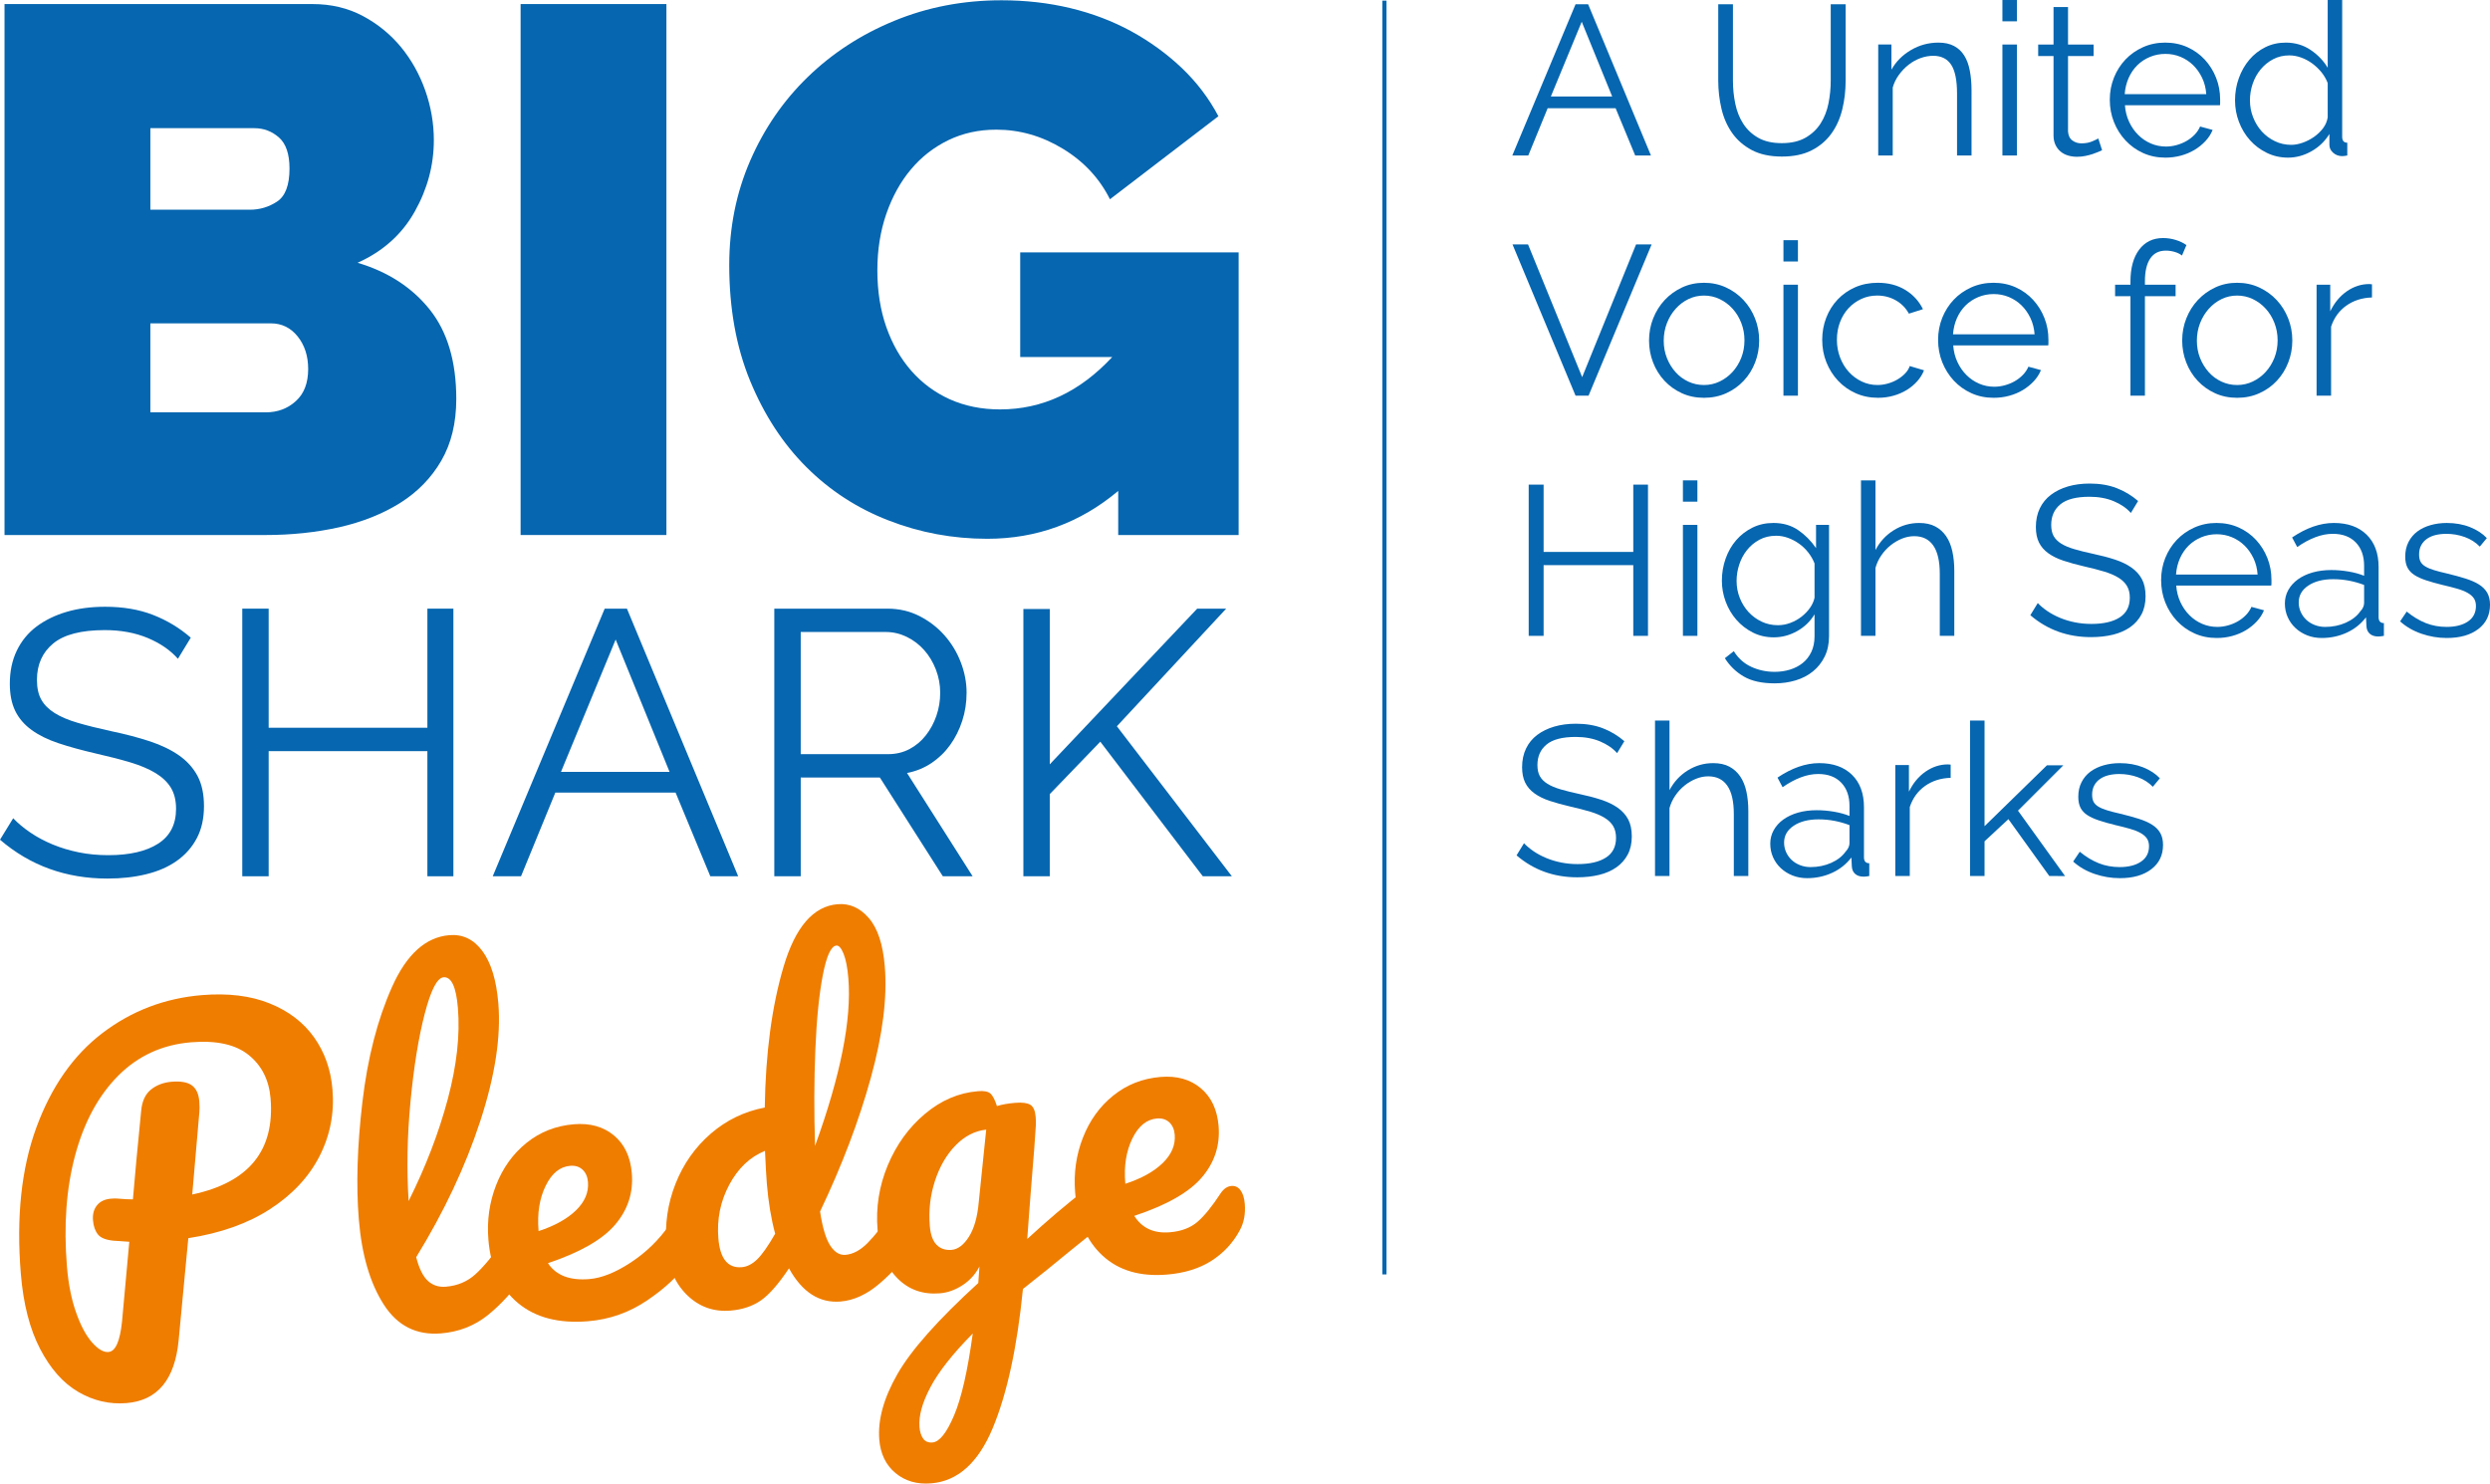 <svg xmlns:dc="http://purl.org/dc/elements/1.1/" xmlns:cc="http://creativecommons.org/ns#" xmlns:rdf="http://www.w3.org/1999/02/22-rdf-syntax-ns#" xmlns:svg="http://www.w3.org/2000/svg" xmlns="http://www.w3.org/2000/svg" xmlns:sodipodi="http://sodipodi.sourceforge.net/DTD/sodipodi-0.dtd" xmlns:inkscape="http://www.inkscape.org/namespaces/inkscape" id="Layer_2" x="0px" y="0px" width="596.552" height="355.442" viewBox="0 0 596.552 355.442" xml:space="preserve" sodipodi:docname="Big-Shark-Pledge-Form-Logo.svg" inkscape:version="0.92.3 (2405546, 2018-03-11)"><defs id="defs97"></defs> <g id="g8" transform="translate(-123.529,-120.487)"> <path d="m 232.845,216.071 c 0,5.729 -1.198,10.655 -3.576,14.768 -2.391,4.132 -5.685,7.507 -9.859,10.138 -4.194,2.626 -9.053,4.565 -14.61,5.831 -5.553,1.238 -11.435,1.861 -17.658,1.861 h -62.531 v -127.21 h 73.826 c 4.42,0 8.43,0.954 12.016,2.854 3.578,1.912 6.615,4.393 9.134,7.438 2.507,3.051 4.45,6.528 5.822,10.4 1.367,3.877 2.06,7.863 2.06,11.911 0,5.976 -1.525,11.684 -4.571,17.101 -3.048,5.448 -7.606,9.542 -13.696,12.281 7.271,2.162 13.041,5.905 17.281,11.207 4.241,5.313 6.362,12.452 6.362,21.42 z m -73.291,-64.875 v 19.534 h 23.831 c 2.396,0 4.569,-0.656 6.541,-1.959 1.971,-1.31 2.963,-3.961 2.963,-7.901 0,-3.465 -0.839,-5.951 -2.511,-7.431 -1.679,-1.488 -3.645,-2.244 -5.913,-2.244 h -24.911 z m 37.807,57.692 c 0,-3.089 -0.839,-5.688 -2.507,-7.786 -1.672,-2.092 -3.824,-3.147 -6.447,-3.147 h -28.854 v 21.327 h 27.587 c 2.873,0 5.29,-0.89 7.258,-2.689 1.987,-1.78 2.963,-4.348 2.963,-7.705 z" id="path2" inkscape:connector-curvature="0" style="fill:#0666b0"></path> <path d="m 248.255,248.668 v -127.21 h 34.933 v 127.21 z" id="path4" inkscape:connector-curvature="0" style="fill:#0666b0"></path> <path d="m 391.43,238.11 c -9.092,7.629 -19.543,11.46 -31.365,11.46 -8.253,0 -16.131,-1.461 -23.663,-4.398 -7.519,-2.905 -14.095,-7.19 -19.7,-12.796 -5.624,-5.62 -10.094,-12.485 -13.447,-20.609 -3.346,-8.124 -5.016,-17.392 -5.016,-27.785 0,-8.95 1.67,-17.29 5.016,-24.988 3.354,-7.718 7.953,-14.393 13.809,-20.069 5.842,-5.671 12.747,-10.171 20.688,-13.438 7.953,-3.28 16.515,-4.933 25.719,-4.933 5.729,0 11.227,0.617 16.49,1.875 5.248,1.259 10.115,3.109 14.604,5.557 4.475,2.453 8.505,5.384 12.09,8.784 3.585,3.414 6.506,7.266 8.778,11.563 l -25.983,19.892 c -2.511,-5.016 -6.27,-9.059 -11.281,-12.098 -5.024,-3.058 -10.337,-4.577 -15.949,-4.577 -4.191,0 -8.007,0.84 -11.47,2.511 -3.471,1.685 -6.458,3.999 -8.967,6.992 -2.505,2.976 -4.477,6.536 -5.908,10.655 -1.427,4.131 -2.151,8.633 -2.151,13.534 0,5.015 0.725,9.56 2.151,13.623 1.432,4.061 3.432,7.552 6.005,10.483 2.568,2.923 5.645,5.192 9.224,6.813 3.587,1.596 7.582,2.415 12.006,2.415 10.153,0 19.109,-4.183 26.883,-12.553 h -22.046 v -25.078 h 52.331 v 67.724 H 391.43 Z" id="path6" inkscape:connector-curvature="0" style="fill:#0666b0"></path> </g> <path d="m 42.627,157.836 c -1.802,-2.046 -4.203,-3.707 -7.221,-4.977 -3.014,-1.258 -6.445,-1.895 -10.298,-1.895 -5.662,0 -9.784,1.075 -12.368,3.211 -2.588,2.135 -3.89,5.046 -3.89,8.714 0,1.927 0.351,3.515 1.046,4.737 0.689,1.238 1.755,2.307 3.199,3.208 1.444,0.91 3.298,1.692 5.555,2.352 2.262,0.662 4.925,1.324 7.988,1.991 3.438,0.718 6.528,1.532 9.265,2.434 2.742,0.909 5.073,2.036 6.997,3.382 1.931,1.361 3.406,3.002 4.434,4.934 1.021,1.926 1.534,4.328 1.534,7.227 0,2.95 -0.576,5.505 -1.719,7.674 -1.146,2.168 -2.741,3.972 -4.783,5.416 -2.052,1.455 -4.495,2.517 -7.321,3.203 -2.832,0.7 -5.933,1.044 -9.301,1.044 -9.936,0 -18.52,-3.097 -25.744,-9.308 l 3.16,-5.143 c 1.142,1.207 2.513,2.347 4.11,3.427 1.589,1.086 3.371,2.034 5.327,2.849 1.953,0.812 4.055,1.443 6.274,1.895 2.23,0.457 4.584,0.679 7.052,0.679 5.115,0 9.109,-0.923 11.963,-2.759 2.857,-1.832 4.291,-4.615 4.291,-8.353 0,-1.99 -0.405,-3.648 -1.214,-5.01 -0.817,-1.354 -2.036,-2.53 -3.664,-3.526 -1.626,-0.992 -3.643,-1.846 -6.044,-2.574 -2.415,-0.721 -5.211,-1.438 -8.404,-2.164 -3.377,-0.787 -6.322,-1.594 -8.847,-2.44 -2.54,-0.845 -4.67,-1.895 -6.421,-3.159 -1.746,-1.265 -3.057,-2.783 -3.929,-4.564 -0.87,-1.774 -1.304,-3.96 -1.304,-6.542 0,-2.954 0.552,-5.586 1.667,-7.906 1.115,-2.32 2.693,-4.248 4.735,-5.786 2.052,-1.532 4.46,-2.707 7.234,-3.522 2.77,-0.813 5.836,-1.213 9.213,-1.213 4.271,0 8.09,0.642 11.426,1.938 3.34,1.298 6.37,3.11 9.079,5.467 z" id="path10" inkscape:connector-curvature="0" style="fill:#0666b0"></path> <path d="m 108.623,145.822 v 64.121 h -6.23 V 179.964 H 64.366 v 29.979 h -6.322 v -64.121 h 6.322 v 28.536 h 38.027 v -28.536 z" id="path12" inkscape:connector-curvature="0" style="fill:#0666b0"></path> <path d="m 144.875,145.822 h 5.325 l 26.654,64.121 h -6.678 l -8.32,-20.05 h -28.811 l -8.218,20.05 h -6.777 z m 15.537,39.107 -12.914,-31.702 -13.1,31.702 z" id="path14" inkscape:connector-curvature="0" style="fill:#0666b0"></path> <path d="m 185.508,209.943 v -64.121 h 27.102 c 2.766,0 5.316,0.591 7.63,1.754 2.316,1.183 4.321,2.708 6.012,4.608 1.685,1.901 2.993,4.05 3.922,6.466 0.932,2.408 1.4,4.837 1.4,7.304 0,2.358 -0.342,4.602 -1.036,6.732 -0.695,2.141 -1.659,4.068 -2.895,5.784 -1.229,1.717 -2.718,3.154 -4.467,4.336 -1.748,1.169 -3.703,1.977 -5.873,2.391 l 15.719,24.746 h -7.139 l -15.084,-23.66 h -18.962 v 23.66 z m 6.329,-29.26 h 20.952 c 1.867,0 3.571,-0.406 5.105,-1.215 1.536,-0.82 2.843,-1.913 3.925,-3.299 1.083,-1.386 1.929,-2.949 2.529,-4.697 0.601,-1.743 0.905,-3.58 0.905,-5.518 0,-1.919 -0.352,-3.764 -1.039,-5.55 -0.688,-1.773 -1.622,-3.324 -2.801,-4.651 -1.175,-1.323 -2.555,-2.378 -4.15,-3.16 -1.6,-0.776 -3.274,-1.176 -5.017,-1.176 h -20.41 v 29.266 z" id="path16" inkscape:connector-curvature="0" style="fill:#0666b0"></path> <path d="m 245.18,209.943 v -64.031 h 6.324 v 37.205 l 35.319,-37.294 h 6.946 l -26.188,28.179 27.549,35.941 h -6.96 l -24.562,-32.248 -12.105,12.56 v 19.688 z" id="path18" inkscape:connector-curvature="0" style="fill:#0666b0"></path> <path d="m 76.55,277.009 c -2.547,4.981 -6.495,9.208 -11.854,12.68 -5.355,3.46 -11.891,5.776 -19.58,6.957 L 42.8,321.123 c -0.905,9.41 -5.058,14.427 -12.469,15.036 -4.074,0.337 -7.927,-0.549 -11.562,-2.668 -3.639,-2.117 -6.695,-5.566 -9.167,-10.331 -2.479,-4.771 -4.013,-10.756 -4.608,-17.965 -1.118,-13.552 0.118,-25.223 3.71,-35.035 3.592,-9.801 8.882,-17.359 15.87,-22.675 6.986,-5.313 14.917,-8.332 23.799,-9.07 6.27,-0.516 11.68,0.146 16.233,1.989 4.559,1.834 8.106,4.552 10.654,8.137 2.542,3.59 4.013,7.749 4.398,12.484 0.477,5.674 -0.564,11.004 -3.108,15.984 z M 64.824,263.161 c -0.37,-4.405 -2.108,-7.87 -5.246,-10.399 -3.127,-2.53 -7.735,-3.54 -13.799,-3.045 -6.881,0.565 -12.687,3.229 -17.443,7.996 -4.738,4.763 -8.186,11.106 -10.319,19.033 -2.139,7.944 -2.788,16.852 -1.975,26.726 0.344,4.14 1.062,7.779 2.167,10.915 1.087,3.135 2.367,5.536 3.815,7.196 1.446,1.658 2.768,2.435 3.971,2.336 1.668,-0.136 2.741,-2.539 3.234,-7.224 l 1.747,-19.188 c -2.641,-0.19 -3.792,-0.263 -3.447,-0.222 -2.034,-0.16 -3.391,-0.679 -4.059,-1.526 -0.677,-0.857 -1.076,-1.983 -1.188,-3.383 -0.125,-1.461 0.197,-2.668 0.962,-3.609 0.76,-0.933 1.876,-1.463 3.342,-1.583 0.675,-0.057 1.172,-0.057 1.508,-0.026 1.635,0.134 2.882,0.204 3.751,0.194 0.438,-5.276 1.096,-12.348 1.979,-21.226 0.208,-2.305 0.997,-4.001 2.355,-5.088 1.35,-1.082 2.998,-1.705 4.931,-1.868 2.2,-0.18 3.817,0.104 4.856,0.864 1.036,0.753 1.633,2.023 1.781,3.833 0.088,1.064 0.088,1.938 0.014,2.625 l -1.705,19.692 c 13.548,-2.869 19.798,-10.538 18.768,-23.023 z" id="path20" inkscape:connector-curvature="0" style="fill:#ef7d00"></path> <path d="m 125.85,296.023 c 0.565,0.76 0.907,1.843 1.021,3.244 0.221,2.674 -0.244,4.791 -1.388,6.359 -2.586,3.777 -5.468,6.937 -8.645,9.485 -3.185,2.55 -6.912,3.999 -11.183,4.35 -5.878,0.484 -10.453,-1.819 -13.721,-6.928 -3.278,-5.111 -5.271,-11.901 -5.965,-20.373 -0.675,-8.139 -0.388,-17.509 0.853,-28.097 1.244,-10.584 3.604,-19.782 7.096,-27.598 3.486,-7.815 8.068,-11.948 13.742,-12.414 3.206,-0.264 5.847,1.001 7.929,3.829 2.077,2.817 3.348,6.996 3.804,12.535 0.653,7.946 -0.784,17.336 -4.33,28.174 -3.537,10.845 -8.656,21.714 -15.351,32.613 0.69,2.704 1.626,4.59 2.787,5.663 1.166,1.083 2.614,1.556 4.35,1.409 2.737,-0.227 5.078,-1.205 7.018,-2.947 1.941,-1.735 4.352,-4.64 7.235,-8.708 0.728,-1.005 1.589,-1.548 2.595,-1.629 0.867,-0.071 1.581,0.276 2.153,1.033 z m -24.095,-53.139 c -1.481,5.7 -2.612,12.71 -3.405,21.04 -0.795,8.327 -0.936,16.273 -0.453,23.826 4.098,-8.2 7.221,-16.338 9.381,-24.411 2.152,-8.079 2.965,-15.345 2.428,-21.822 -0.416,-5.072 -1.56,-7.532 -3.434,-7.375 -1.531,0.128 -3.037,3.042 -4.517,8.742 z" id="path22" inkscape:connector-curvature="0" style="fill:#ef7d00"></path> <path d="m 165.19,292.771 c 0.565,0.77 0.912,1.844 1.025,3.245 0.22,2.675 -0.243,4.797 -1.387,6.363 -2.231,3.214 -5.483,6.273 -9.773,9.173 -4.298,2.911 -9.018,4.578 -14.157,4.996 -7.008,0.584 -12.611,-0.869 -16.792,-4.354 -4.184,-3.49 -6.551,-8.531 -7.092,-15.139 -0.381,-4.602 0.232,-8.976 1.841,-13.104 1.608,-4.125 4.032,-7.508 7.275,-10.123 3.245,-2.622 7.037,-4.113 11.373,-4.473 3.873,-0.317 7.07,0.583 9.599,2.689 2.526,2.107 3.951,5.135 4.273,9.07 0.384,4.612 -0.942,8.7 -3.976,12.278 -3.026,3.573 -8.403,6.656 -16.115,9.247 1.92,2.922 5.22,4.194 9.892,3.812 3.003,-0.251 6.329,-1.582 9.997,-4.004 3.667,-2.415 6.759,-5.444 9.281,-9.082 0.726,-0.997 1.589,-1.537 2.59,-1.619 0.862,-0.075 1.58,0.268 2.146,1.025 z m -34.473,-8.639 c -1.469,3.008 -2.025,6.561 -1.696,10.63 l 0.016,0.193 c 3.861,-1.263 6.846,-2.922 8.963,-4.976 2.112,-2.058 3.067,-4.312 2.868,-6.789 -0.105,-1.264 -0.539,-2.25 -1.302,-2.961 -0.767,-0.714 -1.749,-1.011 -2.949,-0.919 -2.475,0.206 -4.439,1.81 -5.9,4.822 z" id="path24" inkscape:connector-curvature="0" style="fill:#ef7d00"></path> <path d="m 219.464,288.56 c 0.561,0.759 0.905,1.841 1.019,3.242 0.222,2.677 -0.243,4.799 -1.387,6.365 -2.468,3.57 -5.229,6.673 -8.31,9.304 -3.07,2.645 -6.213,4.093 -9.415,4.357 -5.075,0.413 -9.186,-2.233 -12.346,-7.951 -2.518,3.772 -4.771,6.341 -6.773,7.721 -2.006,1.365 -4.405,2.166 -7.208,2.402 -4.076,0.339 -7.545,-0.906 -10.438,-3.724 -2.888,-2.818 -4.536,-6.657 -4.939,-11.536 -0.442,-5.34 0.292,-10.387 2.181,-15.149 1.889,-4.76 4.707,-8.751 8.437,-11.981 3.734,-3.232 8.043,-5.321 12.938,-6.259 0.199,-13.057 1.705,-24.312 4.519,-33.789 2.82,-9.471 7.124,-14.449 12.932,-14.926 2.864,-0.238 5.36,0.861 7.475,3.316 2.126,2.443 3.395,6.301 3.83,11.571 0.62,7.479 -0.499,16.369 -3.342,26.686 -2.844,10.319 -6.898,21.003 -12.164,32.05 0.583,3.85 1.398,6.574 2.437,8.162 1.037,1.6 2.253,2.336 3.653,2.223 1.808,-0.151 3.576,-1.101 5.312,-2.855 1.738,-1.76 4.018,-4.64 6.847,-8.635 0.728,-0.997 1.589,-1.537 2.592,-1.62 0.861,-0.078 1.58,0.272 2.15,1.026 z m -38.078,13.178 c 1.188,-1.138 2.628,-3.188 4.328,-6.156 -0.962,-3.554 -1.626,-7.555 -1.996,-12.028 -0.132,-1.603 -0.278,-4.215 -0.442,-7.825 -3.577,1.441 -6.43,4.143 -8.558,8.112 -2.124,3.973 -2.993,8.26 -2.612,12.87 0.405,4.862 2.269,7.167 5.607,6.89 1.267,-0.104 2.492,-0.725 3.673,-1.863 z m 15.75,-68.133 c -0.895,4.619 -1.497,10.594 -1.797,17.949 -0.305,7.348 -0.322,15.002 -0.068,22.979 6.127,-16.902 8.79,-30.289 7.975,-40.171 -0.208,-2.532 -0.592,-4.484 -1.142,-5.857 -0.548,-1.354 -1.126,-2.015 -1.718,-1.964 -1.273,0.101 -2.356,2.456 -3.25,7.064 z" id="path26" inkscape:connector-curvature="0" style="fill:#ef7d00"></path> <path d="m 264.432,285.099 c 0.571,0.801 0.909,1.828 1.015,3.095 0.129,1.534 -0.012,2.756 -0.399,3.669 -0.398,0.902 -1.067,1.728 -2.019,2.48 -5.419,4.339 -9.386,7.567 -11.903,9.651 l -6.051,4.829 c -1.397,14.027 -3.819,25.162 -7.269,33.407 -3.456,8.25 -8.354,12.637 -14.691,13.157 -3.4,0.287 -6.261,-0.54 -8.572,-2.463 -2.306,-1.924 -3.604,-4.594 -3.883,-8 -0.386,-4.733 1.058,-9.978 4.35,-15.727 3.282,-5.749 9.74,-13.019 19.365,-21.804 l 0.282,-3.961 c -0.985,1.901 -2.364,3.401 -4.117,4.526 -1.755,1.122 -3.537,1.751 -5.341,1.9 -4.135,0.342 -7.566,-0.887 -10.275,-3.687 -2.715,-2.8 -4.275,-6.637 -4.676,-11.509 -0.447,-5.34 0.372,-10.495 2.438,-15.468 2.08,-4.976 5.058,-9.091 8.922,-12.33 3.863,-3.248 8.097,-5.054 12.698,-5.428 1.473,-0.129 2.479,0.075 3.029,0.6 0.543,0.53 1.047,1.517 1.505,2.957 1.245,-0.373 2.7,-0.634 4.372,-0.768 1.668,-0.138 2.871,0.01 3.618,0.458 0.736,0.446 1.168,1.398 1.288,2.866 0.063,0.798 0.086,1.435 0.058,1.911 -0.095,2.089 -0.502,7.398 -1.212,15.921 -0.125,1.62 -0.268,3.4 -0.408,5.333 -0.146,1.922 -0.298,3.967 -0.453,6.128 4.808,-4.425 9.456,-8.372 13.939,-11.829 0.83,-0.605 1.571,-0.935 2.237,-0.991 0.866,-0.069 1.583,0.288 2.153,1.077 z m -35.858,54.019 c 1.777,-4.174 3.263,-10.721 4.481,-19.627 -4.775,4.832 -8.152,9.108 -10.129,12.835 -1.972,3.721 -2.853,6.915 -2.636,9.592 0.097,1.129 0.384,2.048 0.885,2.753 0.489,0.689 1.238,1.003 2.238,0.922 1.669,-0.137 3.394,-2.301 5.161,-6.475 z m 3.579,-42.833 c 1.246,-1.986 2.024,-4.734 2.336,-8.259 l 1.788,-17.381 c -2.729,0.295 -5.181,1.556 -7.342,3.778 -2.174,2.232 -3.817,5.07 -4.945,8.526 -1.124,3.451 -1.53,7.049 -1.226,10.783 0.171,2.075 0.715,3.569 1.626,4.506 0.921,0.927 2.117,1.337 3.581,1.219 1.538,-0.132 2.93,-1.19 4.182,-3.172 z" id="path28" inkscape:connector-curvature="0" style="fill:#ef7d00"></path> <path d="m 297.203,285.167 c 0.565,0.764 0.905,1.845 1.02,3.248 0.199,2.398 -0.195,4.521 -1.194,6.347 -1.628,3.026 -3.896,5.463 -6.8,7.315 -2.906,1.847 -6.454,2.95 -10.666,3.295 -6.409,0.528 -11.533,-0.976 -15.386,-4.521 -3.861,-3.549 -6.05,-8.59 -6.594,-15.13 -0.381,-4.606 0.232,-8.976 1.846,-13.107 1.602,-4.122 4.022,-7.507 7.271,-10.121 3.248,-2.625 7.037,-4.115 11.376,-4.475 3.872,-0.317 7.073,0.581 9.594,2.688 2.526,2.111 3.951,5.134 4.282,9.071 0.377,4.609 -0.949,8.703 -3.982,12.278 -3.026,3.576 -8.433,6.66 -16.223,9.25 1.865,2.938 4.688,4.241 8.496,3.931 2.73,-0.222 4.935,-1.046 6.601,-2.46 1.663,-1.415 3.537,-3.716 5.623,-6.916 0.724,-1.068 1.582,-1.641 2.584,-1.724 0.866,-0.068 1.583,0.275 2.152,1.031 z m -25.925,-12.369 c -1.462,3.004 -2.027,6.555 -1.689,10.625 l 0.018,0.193 c 3.858,-1.258 6.846,-2.914 8.963,-4.971 2.112,-2.058 3.069,-4.315 2.87,-6.795 -0.107,-1.262 -0.543,-2.25 -1.3,-2.959 -0.769,-0.71 -1.753,-1.015 -2.958,-0.918 -2.469,0.209 -4.437,1.813 -5.904,4.825 z" id="path30" inkscape:connector-curvature="0" style="fill:#ef7d00"></path> <g id="g90" transform="translate(-123.529,-120.487)"> <path d="m 500.999,121.509 h 3.014 l 15.05,36.233 h -3.773 l -4.695,-11.331 h -16.278 l -4.644,11.331 h -3.826 z m 8.779,22.096 -7.298,-17.911 -7.398,17.911 z" id="path32" inkscape:connector-curvature="0" style="fill:#0666b0"></path> <path d="m 550.397,154.783 c 2.279,0 4.175,-0.436 5.691,-1.304 1.515,-0.867 2.722,-2.004 3.624,-3.416 0.899,-1.415 1.53,-3.02 1.888,-4.824 0.356,-1.803 0.534,-3.624 0.534,-5.46 v -18.27 h 3.572 v 18.27 c 0,2.449 -0.271,4.77 -0.817,6.965 -0.541,2.194 -1.418,4.127 -2.628,5.792 -1.207,1.669 -2.78,2.993 -4.72,3.981 -1.938,0.986 -4.302,1.479 -7.092,1.479 -2.859,0 -5.264,-0.518 -7.225,-1.554 -1.953,-1.041 -3.528,-2.409 -4.718,-4.11 -1.192,-1.701 -2.041,-3.638 -2.551,-5.816 -0.509,-2.177 -0.768,-4.424 -0.768,-6.737 v -18.27 h 3.521 v 18.27 c 0,1.906 0.187,3.759 0.563,5.562 0.372,1.805 1.01,3.403 1.913,4.799 0.902,1.395 2.102,2.516 3.596,3.366 1.502,0.851 3.374,1.277 5.617,1.277 z" id="path34" inkscape:connector-curvature="0" style="fill:#0666b0"></path> <path d="m 595.869,157.742 h -3.474 v -14.85 c 0,-3.166 -0.469,-5.46 -1.399,-6.891 -0.938,-1.431 -2.374,-2.144 -4.313,-2.144 -1.021,0 -2.04,0.189 -3.063,0.56 -1.023,0.376 -1.968,0.903 -2.833,1.583 -0.868,0.68 -1.64,1.488 -2.321,2.426 -0.684,0.934 -1.174,1.947 -1.479,3.034 v 16.28 h -3.472 v -26.588 h 3.165 v 6.021 c 1.086,-1.939 2.645,-3.502 4.67,-4.693 2.024,-1.189 4.225,-1.787 6.604,-1.787 1.464,0 2.706,0.271 3.728,0.817 1.021,0.543 1.836,1.308 2.447,2.297 0.618,0.986 1.059,2.193 1.328,3.623 0.274,1.427 0.412,3.01 0.412,4.746 z" id="path36" inkscape:connector-curvature="0" style="fill:#0666b0"></path> <path d="m 603.266,125.594 v -5.105 h 3.471 v 5.105 z m 0,32.148 v -26.588 h 3.471 v 26.588 z" id="path38" inkscape:connector-curvature="0" style="fill:#0666b0"></path> <path d="m 627.147,156.468 c -0.2,0.102 -0.5,0.238 -0.89,0.407 -0.393,0.171 -0.844,0.339 -1.354,0.511 -0.511,0.168 -1.089,0.321 -1.733,0.458 -0.646,0.136 -1.33,0.203 -2.038,0.203 -0.754,0 -1.469,-0.103 -2.147,-0.305 -0.682,-0.204 -1.273,-0.519 -1.786,-0.945 -0.509,-0.426 -0.921,-0.959 -1.226,-1.608 -0.307,-0.645 -0.46,-1.395 -0.46,-2.243 V 133.91 h -3.677 v -2.756 h 3.677 v -8.981 h 3.472 v 8.981 h 6.125 v 2.756 h -6.125 v 18.066 c 0.07,0.984 0.416,1.71 1.045,2.167 0.629,0.462 1.354,0.69 2.174,0.69 0.982,0 1.852,-0.162 2.602,-0.486 0.745,-0.321 1.221,-0.553 1.427,-0.69 z" id="path40" inkscape:connector-curvature="0" style="fill:#0666b0"></path> <path d="m 642.31,158.254 c -1.938,0 -3.719,-0.368 -5.334,-1.1 -1.617,-0.731 -3.02,-1.736 -4.21,-3.011 -1.188,-1.274 -2.117,-2.745 -2.78,-4.415 -0.66,-1.667 -0.995,-3.451 -0.995,-5.358 0,-1.868 0.335,-3.63 0.995,-5.282 0.663,-1.651 1.582,-3.097 2.754,-4.335 1.177,-1.244 2.577,-2.229 4.212,-2.962 1.633,-0.731 3.399,-1.097 5.308,-1.097 1.939,0 3.715,0.365 5.334,1.097 1.613,0.733 3,1.729 4.157,2.986 1.157,1.259 2.06,2.705 2.704,4.336 0.651,1.634 0.971,3.369 0.971,5.206 0,0.274 0,0.545 0,0.817 0,0.274 -0.016,0.46 -0.05,0.563 h -22.761 c 0.102,1.427 0.435,2.745 0.995,3.954 0.562,1.207 1.28,2.253 2.17,3.14 0.885,0.884 1.893,1.573 3.032,2.065 1.145,0.493 2.358,0.741 3.651,0.741 0.853,0 1.7,-0.121 2.553,-0.359 0.848,-0.238 1.633,-0.56 2.345,-0.97 0.717,-0.407 1.361,-0.909 1.941,-1.503 0.577,-0.597 1.021,-1.253 1.324,-1.967 l 3.011,0.817 c -0.407,0.989 -0.986,1.882 -1.733,2.679 -0.749,0.802 -1.615,1.499 -2.602,2.095 -0.988,0.594 -2.075,1.052 -3.265,1.376 -1.194,0.325 -2.433,0.487 -3.727,0.487 z m 9.797,-15.209 c -0.102,-1.429 -0.435,-2.73 -0.995,-3.906 -0.562,-1.172 -1.275,-2.184 -2.142,-3.036 -0.869,-0.849 -1.875,-1.513 -3.011,-1.99 -1.142,-0.476 -2.355,-0.714 -3.65,-0.714 -1.295,0 -2.516,0.239 -3.675,0.714 -1.155,0.477 -2.17,1.141 -3.037,1.99 -0.864,0.853 -1.562,1.873 -2.091,3.062 -0.528,1.191 -0.842,2.485 -0.942,3.88 z" id="path42" inkscape:connector-curvature="0" style="fill:#0666b0"></path> <path d="m 671.702,158.254 c -1.834,0 -3.536,-0.385 -5.102,-1.152 -1.564,-0.765 -2.91,-1.776 -4.029,-3.034 -1.122,-1.259 -2.003,-2.715 -2.63,-4.365 -0.631,-1.648 -0.944,-3.375 -0.944,-5.181 0,-1.868 0.307,-3.649 0.918,-5.329 0.611,-1.684 1.455,-3.157 2.529,-4.416 1.069,-1.258 2.347,-2.253 3.823,-2.986 1.484,-0.731 3.105,-1.097 4.876,-1.097 2.244,0 4.234,0.587 5.968,1.76 1.737,1.173 3.096,2.595 4.087,4.262 v -16.229 h 3.471 v 32.763 c 0,0.954 0.405,1.429 1.223,1.429 v 3.062 c -0.513,0.102 -0.918,0.153 -1.223,0.153 -0.817,0 -1.534,-0.264 -2.147,-0.792 -0.607,-0.527 -0.916,-1.163 -0.916,-1.913 v -2.603 c -1.057,1.734 -2.482,3.114 -4.289,4.136 -1.803,1.02 -3.675,1.532 -5.615,1.532 z m 0.768,-3.065 c 0.853,0 1.76,-0.168 2.73,-0.509 0.969,-0.34 1.88,-0.81 2.732,-1.404 0.849,-0.595 1.569,-1.293 2.17,-2.091 0.594,-0.802 0.957,-1.66 1.096,-2.578 v -8.217 c -0.34,-0.917 -0.835,-1.775 -1.481,-2.578 -0.645,-0.796 -1.388,-1.506 -2.218,-2.117 -0.837,-0.614 -1.731,-1.09 -2.683,-1.431 -0.953,-0.34 -1.885,-0.508 -2.805,-0.508 -1.432,0 -2.725,0.305 -3.879,0.918 -1.159,0.61 -2.154,1.421 -2.987,2.423 -0.832,1.003 -1.472,2.15 -1.913,3.444 -0.44,1.294 -0.661,2.619 -0.661,3.979 0,1.432 0.249,2.792 0.765,4.085 0.511,1.293 1.205,2.424 2.091,3.394 0.888,0.97 1.933,1.743 3.142,2.32 1.202,0.582 2.504,0.87 3.901,0.87 z" id="path44" inkscape:connector-curvature="0" style="fill:#0666b0"></path> <path d="m 489.619,179.05 12.963,31.793 12.911,-31.793 h 3.728 l -15.107,36.234 H 501 L 485.897,179.05 Z" id="path46" inkscape:connector-curvature="0" style="fill:#0666b0"></path> <path d="m 531.773,215.794 c -1.939,0 -3.71,-0.368 -5.311,-1.1 -1.597,-0.73 -2.982,-1.725 -4.159,-2.984 -1.174,-1.258 -2.086,-2.72 -2.732,-4.389 -0.645,-1.665 -0.966,-3.421 -0.966,-5.258 0,-1.868 0.333,-3.638 0.994,-5.304 0.664,-1.668 1.582,-3.131 2.755,-4.389 1.177,-1.259 2.562,-2.263 4.159,-3.013 1.6,-0.748 3.353,-1.122 5.26,-1.122 1.902,0 3.666,0.375 5.281,1.122 1.615,0.75 3.009,1.754 4.181,3.013 1.173,1.257 2.095,2.72 2.757,4.389 0.664,1.666 0.997,3.436 0.997,5.304 0,1.837 -0.324,3.593 -0.969,5.258 -0.646,1.669 -1.554,3.131 -2.734,4.389 -1.173,1.259 -2.566,2.254 -4.182,2.984 -1.614,0.732 -3.394,1.1 -5.331,1.1 z m -9.649,-13.678 c 0,1.5 0.257,2.885 0.768,4.16 0.508,1.275 1.2,2.4 2.066,3.369 0.868,0.97 1.889,1.727 3.063,2.271 1.172,0.547 2.424,0.816 3.752,0.816 1.325,0 2.577,-0.28 3.749,-0.843 1.173,-0.559 2.202,-1.325 3.086,-2.294 0.885,-0.969 1.584,-2.101 2.095,-3.395 0.511,-1.293 0.763,-2.686 0.763,-4.185 0,-1.462 -0.252,-2.848 -0.763,-4.158 -0.511,-1.31 -1.21,-2.451 -2.095,-3.419 -0.884,-0.97 -1.913,-1.737 -3.086,-2.299 -1.172,-0.559 -2.424,-0.839 -3.749,-0.839 -1.328,0 -2.573,0.28 -3.724,0.839 -1.159,0.562 -2.183,1.338 -3.067,2.324 -0.884,0.989 -1.583,2.136 -2.091,3.445 -0.51,1.308 -0.767,2.713 -0.767,4.208 z" id="path48" inkscape:connector-curvature="0" style="fill:#0666b0"></path> <path d="m 550.806,183.134 v -5.104 h 3.471 v 5.104 z m 0,32.15 v -26.587 h 3.471 v 26.587 z" id="path50" inkscape:connector-curvature="0" style="fill:#0666b0"></path> <path d="m 560.093,201.912 c 0,-1.868 0.322,-3.638 0.966,-5.309 0.646,-1.665 1.559,-3.12 2.733,-4.36 1.177,-1.241 2.577,-2.221 4.209,-2.937 1.638,-0.711 3.438,-1.07 5.409,-1.07 2.52,0 4.713,0.571 6.585,1.709 1.871,1.142 3.282,2.68 4.237,4.618 l -3.37,1.071 c -0.747,-1.361 -1.797,-2.422 -3.138,-3.188 -1.346,-0.766 -2.831,-1.147 -4.464,-1.147 -1.365,0 -2.63,0.27 -3.802,0.813 -1.175,0.547 -2.196,1.288 -3.064,2.222 -0.867,0.934 -1.549,2.05 -2.04,3.344 -0.495,1.291 -0.742,2.704 -0.742,4.233 0,1.499 0.256,2.908 0.767,4.236 0.509,1.327 1.207,2.477 2.091,3.446 0.885,0.97 1.915,1.735 3.09,2.294 1.172,0.563 2.424,0.843 3.751,0.843 0.849,0 1.69,-0.118 2.527,-0.356 0.832,-0.238 1.606,-0.568 2.32,-0.995 0.715,-0.426 1.328,-0.911 1.837,-1.456 0.513,-0.543 0.867,-1.122 1.071,-1.735 l 3.419,1.02 c -0.375,0.954 -0.916,1.831 -1.633,2.629 -0.712,0.8 -1.554,1.496 -2.522,2.094 -0.975,0.596 -2.045,1.052 -3.217,1.376 -1.173,0.325 -2.389,0.486 -3.648,0.486 -1.939,0 -3.728,-0.368 -5.36,-1.1 -1.635,-0.73 -3.044,-1.734 -4.236,-3.009 -1.189,-1.274 -2.116,-2.746 -2.78,-4.415 -0.663,-1.664 -0.996,-3.449 -0.996,-5.357 z" id="path52" inkscape:connector-curvature="0" style="fill:#0666b0"></path> <path d="m 601.177,215.794 c -1.939,0 -3.721,-0.368 -5.336,-1.1 -1.617,-0.73 -3.02,-1.734 -4.212,-3.009 -1.186,-1.274 -2.114,-2.746 -2.778,-4.415 -0.66,-1.666 -0.995,-3.451 -0.995,-5.359 0,-1.868 0.335,-3.629 0.995,-5.283 0.664,-1.649 1.582,-3.095 2.754,-4.334 1.175,-1.244 2.579,-2.229 4.212,-2.963 1.633,-0.73 3.399,-1.096 5.308,-1.096 1.939,0 3.715,0.365 5.334,1.096 1.615,0.735 3,1.729 4.155,2.989 1.159,1.258 2.062,2.704 2.706,4.335 0.651,1.633 0.969,3.369 0.969,5.206 0,0.273 0,0.547 0,0.818 0,0.272 -0.014,0.46 -0.048,0.562 H 591.48 c 0.102,1.427 0.435,2.746 0.995,3.954 0.562,1.208 1.282,2.252 2.17,3.14 0.883,0.883 1.894,1.573 3.035,2.066 1.139,0.493 2.354,0.741 3.648,0.741 0.853,0 1.7,-0.121 2.553,-0.358 0.849,-0.238 1.633,-0.56 2.345,-0.97 0.715,-0.408 1.361,-0.909 1.944,-1.504 0.574,-0.597 1.019,-1.252 1.321,-1.967 l 3.011,0.816 c -0.407,0.989 -0.984,1.882 -1.733,2.68 -0.749,0.8 -1.615,1.496 -2.599,2.094 -0.991,0.596 -2.078,1.052 -3.27,1.376 -1.192,0.324 -2.428,0.485 -3.723,0.485 z m 9.798,-15.207 c -0.104,-1.43 -0.437,-2.73 -0.995,-3.907 -0.561,-1.173 -1.277,-2.184 -2.143,-3.036 -0.87,-0.848 -1.876,-1.512 -3.012,-1.989 -1.142,-0.477 -2.354,-0.715 -3.648,-0.715 -1.294,0 -2.521,0.238 -3.677,0.715 -1.153,0.477 -2.17,1.142 -3.037,1.989 -0.864,0.852 -1.562,1.873 -2.091,3.061 -0.528,1.192 -0.842,2.486 -0.944,3.881 h 19.547 z" id="path54" inkscape:connector-curvature="0" style="fill:#0666b0"></path> <path d="m 633.94,215.284 v -23.832 h -3.677 v -2.756 h 3.677 v -0.715 c 0,-3.268 0.697,-5.827 2.089,-7.682 1.394,-1.854 3.3,-2.782 5.715,-2.782 1.057,0 2.073,0.152 3.063,0.461 0.986,0.305 1.839,0.715 2.549,1.223 l -1.069,2.501 c -0.479,-0.374 -1.061,-0.665 -1.762,-0.867 -0.697,-0.204 -1.403,-0.305 -2.117,-0.305 -1.633,0 -2.878,0.63 -3.726,1.888 -0.851,1.259 -1.275,3.081 -1.275,5.46 v 0.817 h 7.35 v 2.756 h -7.35 v 23.832 h -3.467 z" id="path56" inkscape:connector-curvature="0" style="fill:#0666b0"></path> <path d="m 659.508,215.794 c -1.939,0 -3.713,-0.368 -5.311,-1.1 -1.6,-0.73 -2.982,-1.725 -4.161,-2.984 -1.172,-1.258 -2.084,-2.72 -2.73,-4.389 -0.646,-1.665 -0.969,-3.421 -0.969,-5.258 0,-1.868 0.333,-3.638 0.995,-5.304 0.664,-1.668 1.58,-3.131 2.757,-4.389 1.177,-1.259 2.56,-2.263 4.159,-3.013 1.598,-0.748 3.349,-1.122 5.26,-1.122 1.901,0 3.664,0.375 5.281,1.122 1.612,0.75 3.011,1.754 4.181,3.013 1.173,1.257 2.091,2.72 2.757,4.389 0.664,1.666 0.995,3.436 0.995,5.304 0,1.837 -0.324,3.593 -0.971,5.258 -0.646,1.669 -1.554,3.131 -2.729,4.389 -1.173,1.259 -2.568,2.254 -4.186,2.984 -1.614,0.732 -3.389,1.1 -5.328,1.1 z m -9.652,-13.678 c 0,1.5 0.257,2.885 0.767,4.16 0.511,1.275 1.201,2.4 2.067,3.369 0.869,0.97 1.889,1.727 3.063,2.271 1.172,0.547 2.424,0.816 3.754,0.816 1.321,0 2.574,-0.28 3.747,-0.843 1.175,-0.559 2.204,-1.325 3.085,-2.294 0.886,-0.969 1.585,-2.101 2.098,-3.395 0.506,-1.293 0.763,-2.686 0.763,-4.185 0,-1.462 -0.257,-2.848 -0.763,-4.158 -0.513,-1.31 -1.212,-2.451 -2.098,-3.419 -0.881,-0.97 -1.91,-1.737 -3.085,-2.299 -1.173,-0.559 -2.426,-0.839 -3.747,-0.839 -1.33,0 -2.575,0.28 -3.728,0.839 -1.157,0.562 -2.181,1.338 -3.062,2.324 -0.886,0.989 -1.585,2.136 -2.096,3.445 -0.508,1.308 -0.765,2.713 -0.765,4.208 z" id="path58" inkscape:connector-curvature="0" style="fill:#0666b0"></path> <path d="m 691.809,191.757 c -2.352,0.07 -4.392,0.715 -6.125,1.939 -1.737,1.226 -2.961,2.907 -3.675,5.054 v 16.534 h -3.474 v -26.587 h 3.27 v 6.378 c 0.984,-2.043 2.314,-3.642 3.978,-4.799 1.67,-1.153 3.456,-1.734 5.362,-1.734 0.271,0 0.491,0.018 0.664,0.053 z" id="path60" inkscape:connector-curvature="0" style="fill:#0666b0"></path> <path d="m 518.354,236.595 v 36.233 h -3.524 v -16.943 h -21.484 v 16.943 h -3.572 v -36.233 h 3.572 v 16.126 h 21.484 v -16.126 z" id="path62" inkscape:connector-curvature="0" style="fill:#0666b0"></path> <path d="m 526.72,240.679 v -5.104 h 3.469 v 5.104 z m 0,32.149 v -26.586 h 3.469 v 26.586 z" id="path64" inkscape:connector-curvature="0" style="fill:#0666b0"></path> <path d="m 548.511,273.184 c -1.838,0 -3.513,-0.381 -5.029,-1.147 -1.514,-0.767 -2.822,-1.776 -3.929,-3.036 -1.104,-1.258 -1.964,-2.704 -2.577,-4.339 -0.611,-1.633 -0.921,-3.317 -0.921,-5.054 0,-1.837 0.301,-3.597 0.895,-5.278 0.596,-1.684 1.438,-3.157 2.526,-4.415 1.09,-1.259 2.392,-2.264 3.905,-3.014 1.515,-0.746 3.19,-1.121 5.025,-1.121 2.281,0 4.255,0.571 5.921,1.709 1.667,1.141 3.097,2.578 4.288,4.313 v -5.562 h 3.114 v 26.688 c 0,1.837 -0.351,3.462 -1.048,4.873 -0.701,1.415 -1.632,2.596 -2.809,3.546 -1.175,0.955 -2.549,1.67 -4.131,2.147 -1.582,0.477 -3.261,0.715 -5.029,0.715 -3.062,0 -5.529,-0.547 -7.398,-1.634 -1.876,-1.09 -3.386,-2.553 -4.543,-4.39 l 2.144,-1.685 c 1.054,1.701 2.45,2.953 4.186,3.751 1.733,0.801 3.606,1.201 5.612,1.201 1.293,0 2.518,-0.181 3.675,-0.538 1.155,-0.356 2.172,-0.887 3.039,-1.583 0.866,-0.696 1.554,-1.583 2.064,-2.653 0.509,-1.073 0.765,-2.32 0.765,-3.751 v -5.257 c -1.019,1.703 -2.415,3.045 -4.186,4.033 -1.768,0.987 -3.62,1.481 -5.559,1.481 z m 0.968,-2.908 c 1.021,0 2.025,-0.187 3.009,-0.56 0.99,-0.374 1.883,-0.876 2.683,-1.505 0.798,-0.631 1.468,-1.336 2.016,-2.117 0.542,-0.787 0.898,-1.583 1.069,-2.401 v -8.215 c -0.372,-0.953 -0.885,-1.837 -1.529,-2.654 -0.646,-0.817 -1.376,-1.513 -2.195,-2.091 -0.815,-0.58 -1.692,-1.04 -2.628,-1.38 -0.938,-0.339 -1.88,-0.509 -2.831,-0.509 -1.499,0 -2.836,0.315 -4.008,0.944 -1.173,0.629 -2.168,1.454 -2.983,2.474 -0.817,1.02 -1.439,2.177 -1.862,3.47 -0.428,1.293 -0.64,2.604 -0.64,3.929 0,1.43 0.254,2.791 0.765,4.084 0.513,1.293 1.219,2.424 2.114,3.394 0.903,0.97 1.953,1.736 3.143,2.294 1.189,0.563 2.482,0.843 3.877,0.843 z" id="path66" inkscape:connector-curvature="0" style="fill:#0666b0"></path> <path d="m 591.736,272.828 h -3.474 v -14.849 c 0,-3.029 -0.515,-5.291 -1.556,-6.789 -1.036,-1.497 -2.558,-2.244 -4.566,-2.244 -0.986,0 -1.964,0.193 -2.935,0.584 -0.969,0.392 -1.883,0.928 -2.732,1.609 -0.849,0.68 -1.587,1.481 -2.216,2.4 -0.634,0.917 -1.101,1.922 -1.404,3.009 v 16.279 h -3.472 v -37.253 h 3.472 v 16.687 c 1.054,-2.006 2.518,-3.588 4.387,-4.746 1.869,-1.157 3.895,-1.734 6.077,-1.734 1.527,0 2.82,0.28 3.876,0.842 1.057,0.562 1.922,1.344 2.604,2.348 0.68,1.004 1.173,2.212 1.477,3.623 0.31,1.412 0.463,2.97 0.463,4.668 v 15.566 z" id="path68" inkscape:connector-curvature="0" style="fill:#0666b0"></path> <path d="m 634.039,243.384 c -1.02,-1.157 -2.38,-2.096 -4.08,-2.81 -1.701,-0.713 -3.643,-1.071 -5.823,-1.071 -3.197,0 -5.522,0.604 -6.985,1.812 -1.465,1.208 -2.194,2.852 -2.194,4.927 0,1.086 0.193,1.98 0.585,2.679 0.391,0.695 0.995,1.299 1.812,1.812 0.815,0.509 1.86,0.95 3.139,1.324 1.277,0.377 2.78,0.751 4.516,1.122 1.939,0.41 3.685,0.87 5.231,1.38 1.547,0.509 2.866,1.147 3.955,1.914 1.089,0.765 1.92,1.693 2.499,2.781 0.58,1.09 0.867,2.45 0.867,4.084 0,1.666 -0.324,3.11 -0.969,4.335 -0.645,1.228 -1.547,2.247 -2.704,3.064 -1.159,0.816 -2.531,1.419 -4.135,1.812 -1.598,0.39 -3.351,0.584 -5.255,0.584 -5.612,0 -10.464,-1.751 -14.543,-5.254 l 1.784,-2.911 c 0.646,0.684 1.423,1.329 2.321,1.939 0.902,0.613 1.906,1.15 3.015,1.608 1.101,0.46 2.284,0.817 3.544,1.071 1.256,0.256 2.586,0.385 3.981,0.385 2.891,0 5.146,-0.519 6.761,-1.558 1.617,-1.037 2.426,-2.609 2.426,-4.721 0,-1.122 -0.229,-2.065 -0.692,-2.831 -0.458,-0.766 -1.146,-1.43 -2.066,-1.99 -0.916,-0.562 -2.058,-1.049 -3.417,-1.455 -1.362,-0.408 -2.945,-0.817 -4.746,-1.224 -1.906,-0.442 -3.574,-0.903 -5.001,-1.38 -1.431,-0.477 -2.636,-1.071 -3.622,-1.786 -0.988,-0.715 -1.731,-1.573 -2.22,-2.578 -0.495,-1 -0.741,-2.234 -0.741,-3.699 0,-1.666 0.313,-3.157 0.942,-4.466 0.629,-1.309 1.523,-2.396 2.683,-3.264 1.152,-0.868 2.514,-1.532 4.08,-1.993 1.564,-0.458 3.298,-0.687 5.209,-0.687 2.41,0 4.566,0.365 6.453,1.096 1.89,0.731 3.599,1.761 5.126,3.086 z" id="path70" inkscape:connector-curvature="0" style="fill:#0666b0"></path> <path d="m 654.607,273.339 c -1.939,0 -3.719,-0.369 -5.334,-1.1 -1.617,-0.731 -3.02,-1.734 -4.212,-3.009 -1.186,-1.274 -2.116,-2.746 -2.78,-4.415 -0.66,-1.666 -0.993,-3.453 -0.993,-5.359 0,-1.868 0.333,-3.629 0.993,-5.283 0.664,-1.649 1.582,-3.095 2.756,-4.334 1.178,-1.244 2.578,-2.229 4.213,-2.963 1.632,-0.731 3.398,-1.095 5.307,-1.095 1.939,0 3.715,0.364 5.334,1.095 1.613,0.735 3,1.729 4.155,2.989 1.159,1.257 2.062,2.704 2.704,4.334 0.65,1.634 0.971,3.369 0.971,5.206 0,0.273 0,0.547 0,0.817 0,0.272 -0.013,0.46 -0.051,0.562 h -22.76 c 0.102,1.427 0.437,2.746 0.995,3.954 0.563,1.208 1.282,2.252 2.172,3.14 0.881,0.884 1.894,1.573 3.033,2.066 1.144,0.493 2.357,0.74 3.648,0.74 0.853,0 1.7,-0.121 2.553,-0.359 0.849,-0.237 1.635,-0.558 2.345,-0.969 0.717,-0.408 1.361,-0.908 1.944,-1.504 0.576,-0.598 1.021,-1.251 1.323,-1.967 l 3.011,0.817 c -0.407,0.989 -0.985,1.882 -1.735,2.68 -0.747,0.8 -1.615,1.496 -2.599,2.094 -0.991,0.595 -2.078,1.053 -3.266,1.376 -1.193,0.326 -2.434,0.487 -3.727,0.487 z m 9.798,-15.207 c -0.101,-1.432 -0.434,-2.731 -0.995,-3.907 -0.561,-1.174 -1.275,-2.184 -2.146,-3.036 -0.867,-0.848 -1.871,-1.512 -3.009,-1.989 -1.144,-0.478 -2.355,-0.716 -3.648,-0.716 -1.295,0 -2.518,0.238 -3.675,0.716 -1.157,0.477 -2.17,1.141 -3.037,1.989 -0.863,0.852 -1.567,1.872 -2.093,3.061 -0.526,1.191 -0.842,2.486 -0.945,3.882 z" id="path72" inkscape:connector-curvature="0" style="fill:#0666b0"></path> <path d="m 679.767,273.339 c -1.262,0 -2.423,-0.213 -3.495,-0.638 -1.071,-0.426 -2.012,-1.014 -2.807,-1.761 -0.803,-0.746 -1.42,-1.624 -1.863,-2.63 -0.444,-1.003 -0.664,-2.084 -0.664,-3.24 0,-1.155 0.27,-2.229 0.815,-3.215 0.546,-0.985 1.312,-1.837 2.297,-2.551 0.988,-0.716 2.16,-1.27 3.521,-1.66 1.36,-0.39 2.857,-0.585 4.49,-0.585 1.36,0 2.741,0.119 4.135,0.357 1.392,0.238 2.637,0.577 3.726,1.02 v -2.399 c 0,-2.347 -0.664,-4.208 -1.99,-5.588 -1.33,-1.376 -3.166,-2.066 -5.514,-2.066 -1.36,0 -2.754,0.273 -4.183,0.818 -1.431,0.542 -2.878,1.324 -4.339,2.348 l -1.223,-2.298 c 3.434,-2.313 6.769,-3.47 10.001,-3.47 3.335,0 5.954,0.937 7.856,2.807 1.91,1.871 2.864,4.458 2.864,7.757 v 11.993 c 0,0.953 0.421,1.431 1.271,1.431 v 3.06 c -0.576,0.102 -1.021,0.153 -1.323,0.153 -0.888,0 -1.576,-0.219 -2.069,-0.665 -0.492,-0.442 -0.758,-1.052 -0.793,-1.837 l -0.101,-2.092 c -1.225,1.599 -2.761,2.825 -4.619,3.674 -1.852,0.852 -3.85,1.277 -5.993,1.277 z m 0.817,-2.653 c 1.802,0 3.461,-0.34 4.975,-1.02 1.51,-0.68 2.66,-1.583 3.445,-2.704 0.305,-0.31 0.532,-0.64 0.69,-0.998 0.15,-0.357 0.228,-0.688 0.228,-0.996 v -4.334 c -1.155,-0.444 -2.358,-0.787 -3.599,-1.025 -1.242,-0.235 -2.509,-0.355 -3.802,-0.355 -2.45,0 -4.438,0.51 -5.972,1.532 -1.531,1.021 -2.294,2.365 -2.294,4.03 0,0.817 0.16,1.583 0.484,2.297 0.324,0.712 0.765,1.336 1.325,1.862 0.562,0.529 1.234,0.944 2.019,1.25 0.781,0.305 1.614,0.461 2.501,0.461 z" id="path74" inkscape:connector-curvature="0" style="fill:#0666b0"></path> <path d="m 709.724,273.339 c -2.075,0 -4.101,-0.344 -6.075,-1.023 -1.972,-0.68 -3.673,-1.666 -5.102,-2.959 l 1.58,-2.346 c 1.499,1.225 3.02,2.141 4.567,2.756 1.547,0.609 3.208,0.917 4.979,0.917 2.141,0 3.853,-0.435 5.13,-1.302 1.273,-0.868 1.911,-2.101 1.911,-3.7 0,-0.747 -0.169,-1.371 -0.511,-1.863 -0.34,-0.493 -0.842,-0.925 -1.506,-1.3 -0.661,-0.375 -1.494,-0.706 -2.5,-0.994 -1.001,-0.289 -2.169,-0.588 -3.493,-0.892 -1.531,-0.377 -2.859,-0.751 -3.983,-1.126 -1.122,-0.372 -2.049,-0.798 -2.779,-1.275 -0.731,-0.477 -1.277,-1.064 -1.633,-1.76 -0.361,-0.696 -0.539,-1.573 -0.539,-2.629 0,-1.325 0.268,-2.501 0.794,-3.521 0.528,-1.02 1.242,-1.862 2.143,-2.526 0.903,-0.662 1.957,-1.164 3.167,-1.504 1.207,-0.34 2.491,-0.51 3.851,-0.51 2.04,0 3.896,0.333 5.563,0.994 1.663,0.664 3.011,1.542 4.03,2.629 l -1.683,2.041 c -0.989,-1.02 -2.189,-1.787 -3.599,-2.294 -1.413,-0.512 -2.882,-0.767 -4.414,-0.767 -0.918,0 -1.769,0.097 -2.553,0.28 -0.782,0.188 -1.473,0.487 -2.064,0.893 -0.598,0.41 -1.064,0.928 -1.406,1.558 -0.34,0.63 -0.509,1.369 -0.509,2.218 0,0.717 0.118,1.294 0.355,1.736 0.238,0.445 0.631,0.827 1.174,1.151 0.542,0.323 1.232,0.61 2.069,0.867 0.833,0.254 1.843,0.519 3.035,0.789 1.7,0.41 3.197,0.816 4.49,1.227 1.295,0.407 2.375,0.884 3.241,1.427 0.865,0.547 1.521,1.212 1.967,1.993 0.441,0.782 0.66,1.735 0.66,2.857 0,2.447 -0.936,4.391 -2.807,5.817 -1.871,1.426 -4.391,2.141 -7.55,2.141 z" id="path76" inkscape:connector-curvature="0" style="fill:#0666b0"></path> <path d="m 510.953,300.924 c -1.023,-1.156 -2.385,-2.094 -4.085,-2.809 -1.696,-0.712 -3.638,-1.072 -5.818,-1.072 -3.197,0 -5.529,0.604 -6.99,1.813 -1.467,1.207 -2.196,2.851 -2.196,4.927 0,1.086 0.199,1.979 0.59,2.679 0.39,0.695 0.992,1.3 1.81,1.812 0.819,0.508 1.865,0.95 3.139,1.325 1.275,0.375 2.785,0.75 4.514,1.122 1.946,0.41 3.687,0.867 5.235,1.38 1.547,0.509 2.866,1.147 3.956,1.913 1.087,0.766 1.922,1.694 2.498,2.779 0.578,1.092 0.867,2.451 0.867,4.086 0,1.666 -0.321,3.111 -0.968,4.335 -0.646,1.227 -1.55,2.247 -2.705,3.063 -1.156,0.816 -2.535,1.422 -4.133,1.812 -1.604,0.391 -3.353,0.586 -5.257,0.586 -5.61,0 -10.464,-1.754 -14.544,-5.256 l 1.785,-2.911 c 0.645,0.684 1.42,1.329 2.321,1.939 0.902,0.612 1.906,1.149 3.013,1.608 1.103,0.461 2.283,0.816 3.548,1.07 1.256,0.258 2.584,0.385 3.978,0.385 2.895,0 5.147,-0.518 6.759,-1.557 1.619,-1.035 2.428,-2.61 2.428,-4.721 0,-1.121 -0.23,-2.066 -0.688,-2.832 -0.458,-0.767 -1.148,-1.43 -2.066,-1.988 -0.918,-0.563 -2.062,-1.051 -3.421,-1.457 -1.36,-0.406 -2.942,-0.815 -4.744,-1.223 -1.906,-0.443 -3.571,-0.904 -5.001,-1.379 -1.431,-0.477 -2.638,-1.072 -3.624,-1.788 -0.988,-0.714 -1.727,-1.573 -2.223,-2.576 -0.49,-1.002 -0.738,-2.235 -0.738,-3.7 0,-1.666 0.315,-3.156 0.944,-4.467 0.629,-1.309 1.523,-2.396 2.678,-3.264 1.157,-0.867 2.521,-1.532 4.085,-1.993 1.562,-0.458 3.298,-0.687 5.207,-0.687 2.41,0 4.567,0.366 6.456,1.096 1.889,0.731 3.596,1.762 5.128,3.087 z" id="path78" inkscape:connector-curvature="0" style="fill:#0666b0"></path> <path d="m 542.389,330.369 h -3.472 v -14.85 c 0,-3.029 -0.52,-5.292 -1.558,-6.789 -1.037,-1.496 -2.558,-2.244 -4.565,-2.244 -0.985,0 -1.966,0.193 -2.934,0.586 -0.971,0.391 -1.883,0.928 -2.733,1.609 -0.85,0.679 -1.586,1.479 -2.217,2.398 -0.632,0.918 -1.101,1.924 -1.405,3.01 v 16.279 h -3.469 v -37.253 h 3.469 v 16.687 c 1.057,-2.006 2.521,-3.59 4.39,-4.746 1.869,-1.156 3.892,-1.736 6.074,-1.736 1.529,0 2.822,0.281 3.879,0.843 1.052,0.563 1.922,1.345 2.604,2.349 0.68,1.006 1.172,2.213 1.477,3.624 0.307,1.411 0.461,2.97 0.461,4.669 v 15.564 z" id="path80" inkscape:connector-curvature="0" style="fill:#0666b0"></path> <path d="m 556.473,330.881 c -1.261,0 -2.422,-0.213 -3.493,-0.64 -1.071,-0.425 -2.01,-1.013 -2.808,-1.76 -0.8,-0.747 -1.422,-1.624 -1.862,-2.628 -0.445,-1.004 -0.662,-2.084 -0.662,-3.242 0,-1.154 0.27,-2.228 0.817,-3.213 0.541,-0.986 1.309,-1.838 2.295,-2.553 0.988,-0.715 2.16,-1.269 3.52,-1.66 1.36,-0.391 2.854,-0.584 4.489,-0.584 1.363,0 2.742,0.117 4.136,0.355 1.392,0.238 2.636,0.579 3.726,1.021 v -2.401 c 0,-2.345 -0.664,-4.206 -1.99,-5.586 -1.328,-1.378 -3.167,-2.066 -5.512,-2.066 -1.362,0 -2.759,0.272 -4.183,0.817 -1.434,0.543 -2.878,1.324 -4.342,2.349 l -1.223,-2.299 c 3.434,-2.313 6.77,-3.472 10.002,-3.472 3.335,0 5.951,0.939 7.86,2.807 1.904,1.873 2.857,4.46 2.857,7.76 v 11.99 c 0,0.954 0.421,1.432 1.273,1.432 v 3.061 c -0.579,0.102 -1.017,0.152 -1.326,0.152 -0.885,0 -1.573,-0.219 -2.066,-0.664 -0.495,-0.441 -0.758,-1.053 -0.793,-1.837 l -0.101,-2.091 c -1.224,1.598 -2.762,2.826 -4.617,3.674 -1.856,0.851 -3.853,1.278 -5.997,1.278 z m 0.819,-2.654 c 1.804,0 3.46,-0.34 4.972,-1.02 1.515,-0.682 2.663,-1.583 3.447,-2.705 0.305,-0.309 0.533,-0.639 0.69,-0.998 0.149,-0.356 0.229,-0.686 0.229,-0.995 v -4.335 c -1.157,-0.441 -2.356,-0.785 -3.599,-1.023 -1.245,-0.236 -2.512,-0.357 -3.8,-0.357 -2.452,0 -4.442,0.514 -5.972,1.532 -1.534,1.022 -2.297,2.366 -2.297,4.031 0,0.817 0.16,1.583 0.484,2.299 0.322,0.712 0.765,1.334 1.326,1.862 0.561,0.526 1.233,0.943 2.016,1.249 0.783,0.306 1.616,0.46 2.504,0.46 z" id="path82" inkscape:connector-curvature="0" style="fill:#0666b0"></path> <path d="m 590.871,306.843 c -2.35,0.07 -4.39,0.716 -6.125,1.938 -1.733,1.228 -2.961,2.909 -3.673,5.054 v 16.534 h -3.47 v -26.586 h 3.266 v 6.377 c 0.986,-2.043 2.314,-3.643 3.978,-4.799 1.67,-1.153 3.456,-1.735 5.36,-1.735 0.273,0 0.493,0.019 0.664,0.054 z" id="path84" inkscape:connector-curvature="0" style="fill:#0666b0"></path> <path d="m 614.5,330.369 -9.8,-13.626 -5.715,5.308 v 8.318 h -3.471 v -37.253 h 3.471 v 25.312 l 14.954,-14.594 h 3.927 l -10.869,10.869 11.277,15.666 z" id="path86" inkscape:connector-curvature="0" style="fill:#0666b0"></path> <path d="m 631.395,330.881 c -2.08,0 -4.101,-0.344 -6.075,-1.023 -1.974,-0.679 -3.675,-1.666 -5.102,-2.958 l 1.58,-2.347 c 1.497,1.225 3.02,2.143 4.567,2.756 1.547,0.611 3.205,0.918 4.974,0.918 2.146,0 3.857,-0.436 5.13,-1.303 1.278,-0.867 1.918,-2.102 1.918,-3.7 0,-0.746 -0.176,-1.369 -0.513,-1.862 -0.34,-0.492 -0.844,-0.924 -1.506,-1.299 -0.664,-0.377 -1.499,-0.706 -2.5,-0.995 -1.004,-0.29 -2.17,-0.587 -3.495,-0.894 -1.534,-0.375 -2.857,-0.75 -3.984,-1.125 -1.119,-0.373 -2.049,-0.799 -2.78,-1.274 -0.732,-0.478 -1.275,-1.065 -1.631,-1.761 -0.357,-0.697 -0.534,-1.573 -0.534,-2.629 0,-1.326 0.26,-2.501 0.788,-3.521 0.528,-1.02 1.241,-1.863 2.144,-2.527 0.902,-0.66 1.957,-1.162 3.164,-1.502 1.208,-0.342 2.492,-0.514 3.855,-0.514 2.04,0 3.896,0.335 5.559,0.996 1.668,0.664 3.012,1.541 4.037,2.628 l -1.688,2.041 c -0.988,-1.021 -2.185,-1.786 -3.599,-2.296 -1.413,-0.51 -2.882,-0.765 -4.415,-0.765 -0.916,0 -1.769,0.095 -2.551,0.28 -0.782,0.188 -1.471,0.484 -2.064,0.893 -0.601,0.41 -1.067,0.928 -1.404,1.557 -0.342,0.631 -0.511,1.371 -0.511,2.219 0,0.715 0.12,1.293 0.356,1.736 0.237,0.443 0.629,0.826 1.173,1.15 0.544,0.324 1.233,0.609 2.068,0.867 0.835,0.254 1.843,0.518 3.038,0.788 1.698,0.41 3.194,0.816 4.489,1.227 1.291,0.407 2.374,0.884 3.239,1.429 0.865,0.545 1.523,1.21 1.966,1.992 0.442,0.781 0.659,1.734 0.659,2.855 0,2.449 -0.931,4.391 -2.805,5.818 -1.87,1.43 -4.385,2.145 -7.547,2.145 z" id="path88" inkscape:connector-curvature="0" style="fill:#0666b0"></path> </g> <line stroke-miterlimit="10" x1="331.674" y1="0.151" x2="331.674" y2="305.328" id="line92" style="fill:none;stroke:#0666b0;stroke-miterlimit:10"></line> </svg>